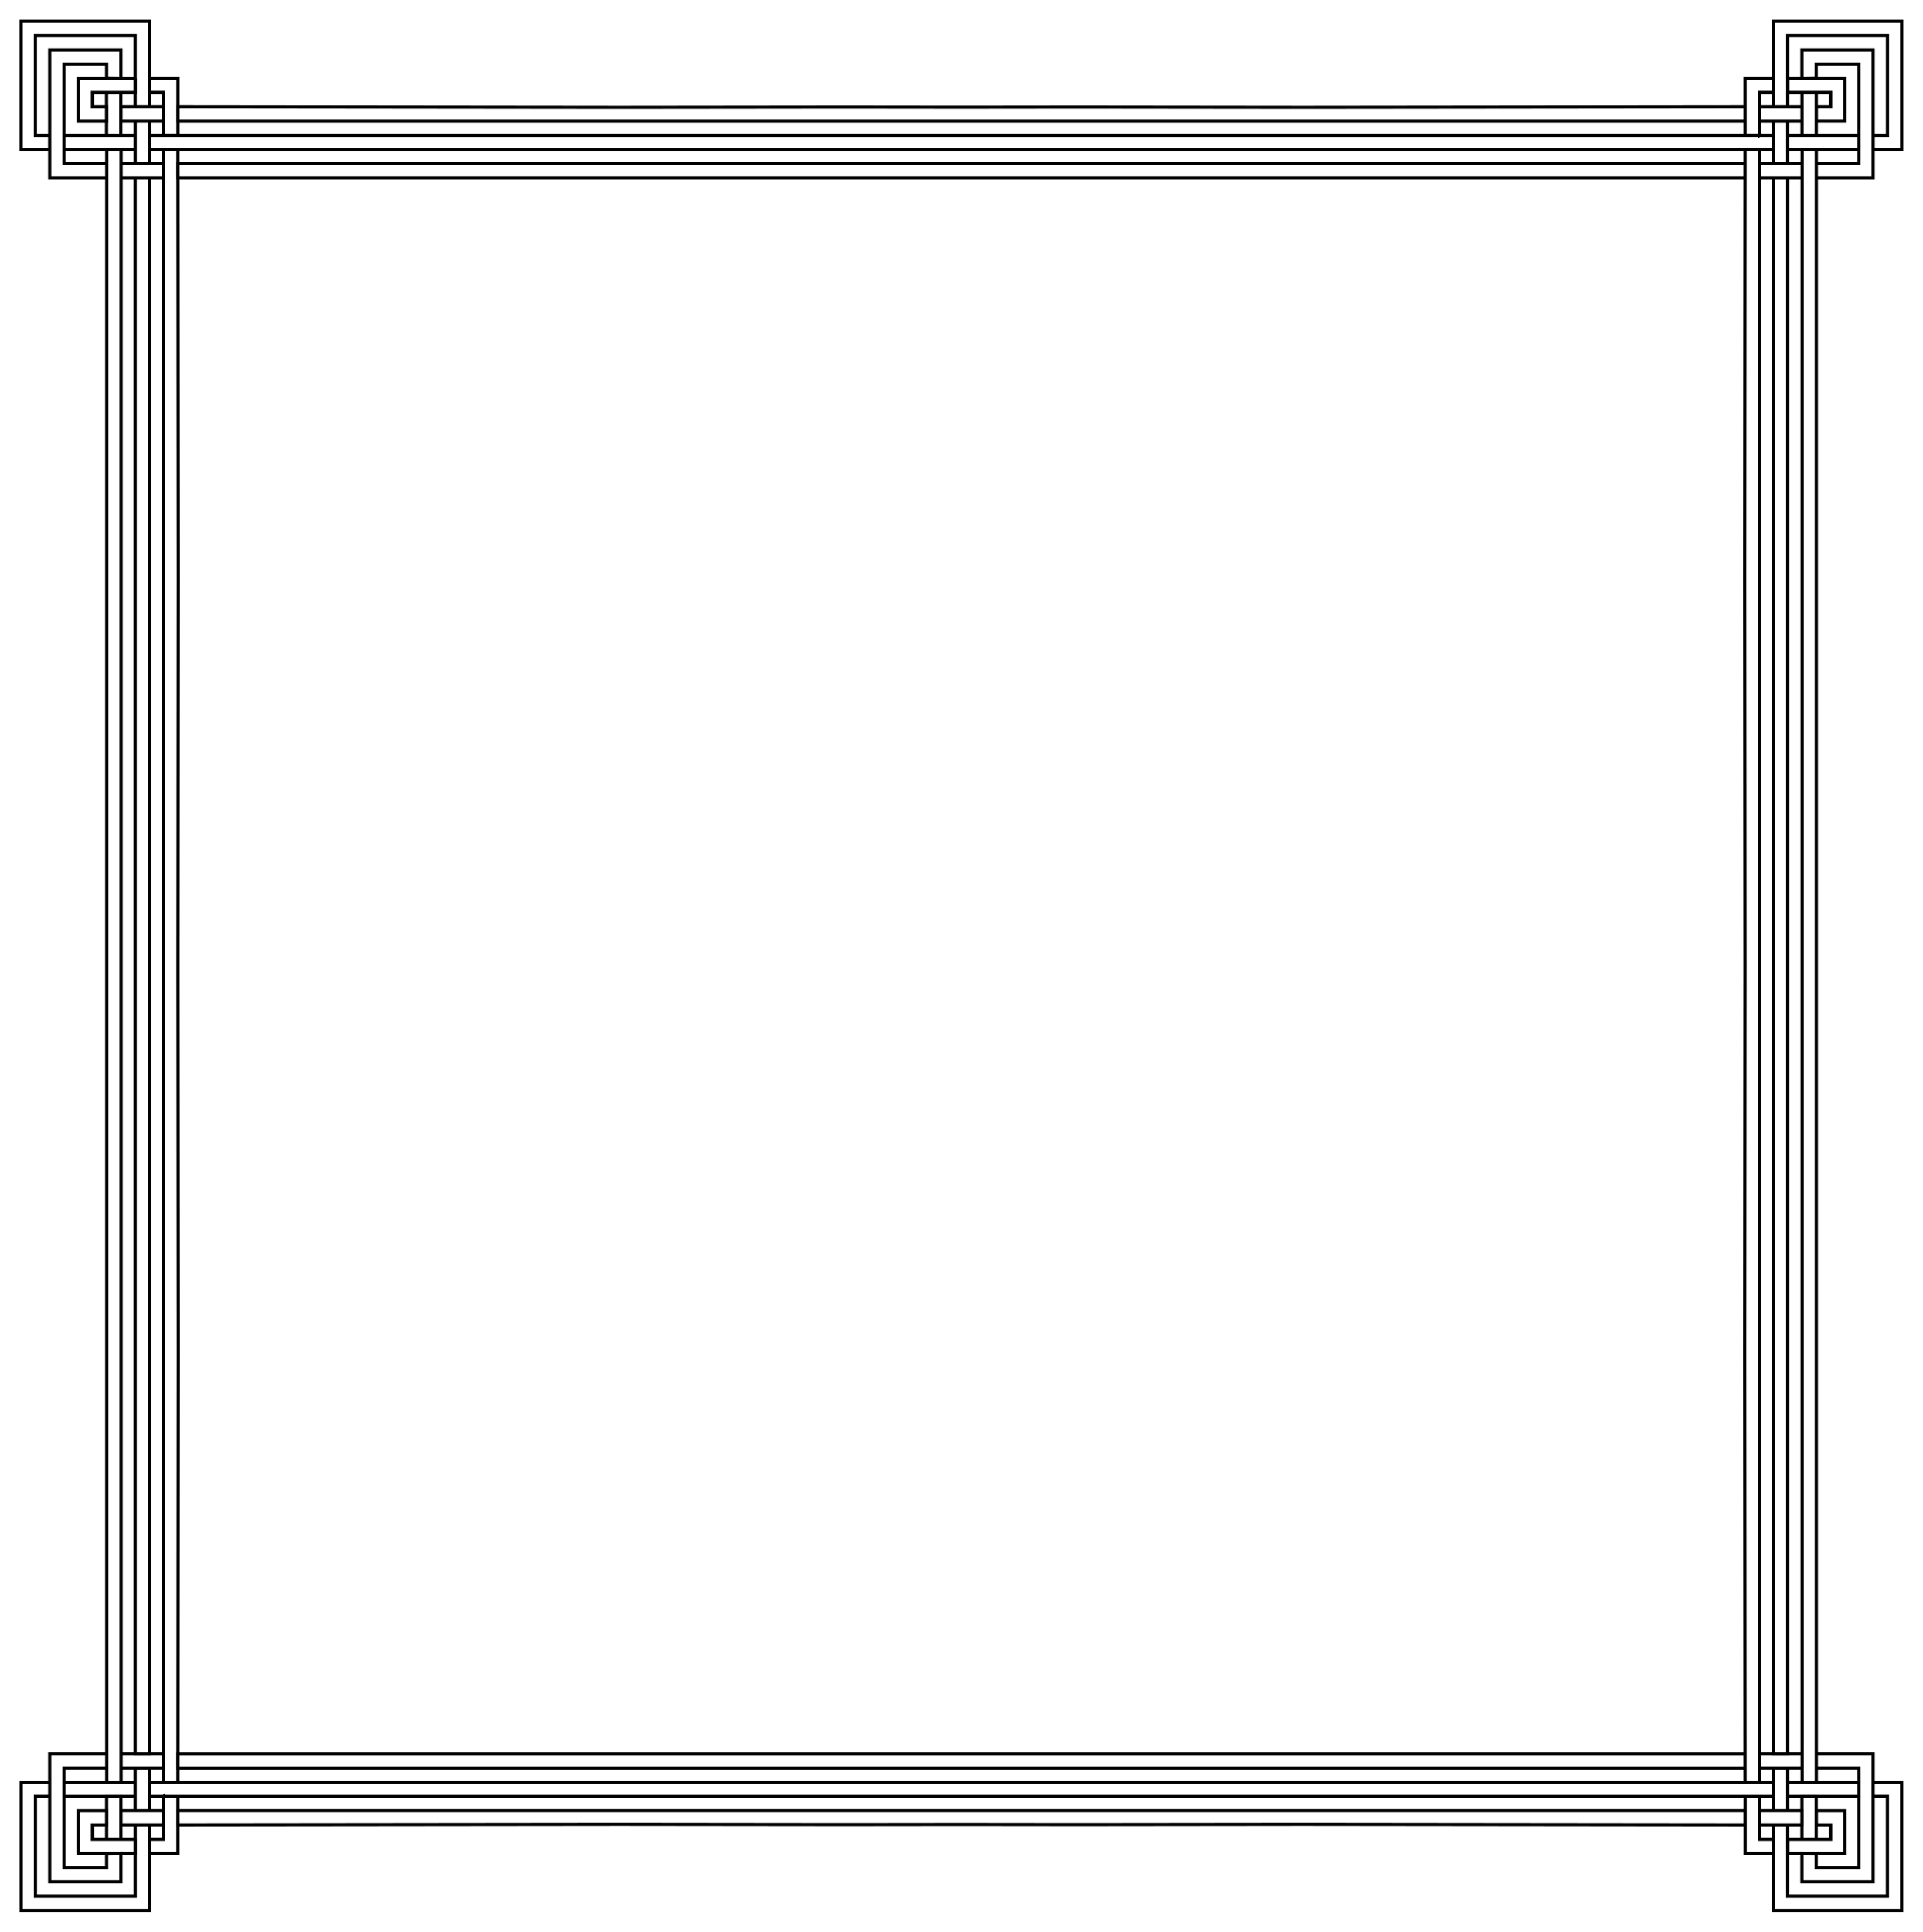 <?xml version="1.0" encoding="UTF-8"?>
<!DOCTYPE svg  PUBLIC '-//W3C//DTD SVG 1.1//EN'  'http://www.w3.org/Graphics/SVG/1.1/DTD/svg11.dtd'>
<svg enable-background="new 0 0 1628.462 1636.104" version="1.1" viewBox="0 0 1628.5 1636.1" xml:space="preserve" xmlns="http://www.w3.org/2000/svg">
<g transform="translate(-119.88 -128.94)">
	<path d="m934.11 219.69 99.239-0.11 190.03 0.211 374.28-0.415v12.065h-1327.1v-12.065l374.28 0.415 190.03-0.211 99.239 0.11zm0 1454.6-99.239 0.11-190.03-0.211-374.28 0.415v-12.065h1327.1v12.065l-374.28-0.415-190.03 0.211-99.239-0.11zm675.61-1454.9h36.195v12.065h-36.195v-12.065zm-1351.2 1455.2h-36.195v-12.065h36.195v12.065zm1351.2-12.065h36.195v12.065h-36.195v-12.065zm-1351.2-1431.1h-36.195v-12.065h36.195v12.065zm1351.2 12.065v-36.195h12.065v-12.065h-24.13v48.26h12.065zm-1351.2 1407v36.195h-12.065v12.065h24.13v-48.26h-12.065zm1339.2 0v48.26h24.13v-12.065h-12.065v-36.195h-12.065zm-1327.1-1407v-48.26h-24.13v12.065h12.065v36.195h12.065zm1363.3-36.195h36.195v12.065h-12.065v12.065h24.13v-36.195h-48.26v12.065zm-1399.5 1479.4h-36.195v-12.065h12.065v-12.065h-24.13v36.195h48.26v-12.065zm1399.5 12.065h48.26v-36.195h-24.13v12.065h12.065v12.065h-36.195v12.065zm-1399.5-1503.5h-48.26v36.195h24.13v-12.065h-12.065v-12.065h36.195v-12.065zm1411.5 11.99v36.269h12.065v-36.195m-1435.7 1479.4v-36.269h-12.065v36.195m1447.7-1e-3v-36.195h-12.065v36.269m-1435.7-1479.4v36.195h12.065v-36.269m1435.7 72.463h48.26v-108.58h-60.324v24.13l12.065-0.292v-11.773h36.195v84.454h-36.195m-1447.7 1346.6h-48.26v108.58h60.324v-24.13l-12.065 0.292v11.773h-36.195v-84.454h36.195m1447.7 0h36.195v84.454h-36.195v-11.773l-12.065-0.292v24.13h60.324v-108.58h-48.26m-1447.7-1346.6h-36.195v-84.454h36.195v11.773l12.065 0.292v-24.13h-60.324v108.58h48.26m1423.6-24.129h60.325v-12.065h-60.325m-1399.5 1394.9h-60.324v12.065h60.324m1399.5 0h60.325v-12.065h-60.325m-1399.5-1394.9h-60.324v12.065h60.324m1399.5-36.195v-60.324h84.454v84.454h-12.065v12.065h24.13v-108.58h-108.58v72.389m-1387.4 1455.2v60.324h-84.454v-84.454h12.065v-12.065h-24.13v108.58h108.58v-72.389m1375.3 0v72.389h108.58v-108.58h-24.13v12.065h12.065v84.454h-84.454v-60.324m-1387.4-1455.2v-72.389h-108.58v108.58h24.13v-12.065h-12.065v-84.454h84.454v60.324m1387.4 12.065v36.195h12.065v-36.195m-1387.4 1431.1v-36.195h-12.065v36.195m1399.5 0v-36.195h-12.065v36.195m-1387.4-1431.1v36.195h12.065v-36.195m1387.4 48.259h-12.065v1334.6h12.065v-1334.6zm-1399.5 1334.6h12.065v-1334.6h-12.065v1334.6zm1387.4-1370.8v12.065h-1375.3v-12.065h1375.3zm-1375.3 1407v-12.065h1375.3v12.065h-1375.3zm1399.5-1370.8h-36.195v-12.065h36.195m-1423.6 1346.6h36.195v12.065h-36.195m1423.6 0h-36.195v-12.065h36.195m-1423.6-1346.6h36.195v12.065h-36.195m1375.3-12.065v12.065h-1327.1v-12.065h1327.1zm-1327.1 1358.7v-12.065h1327.1v12.065h-1327.1zm1327.1-679.35-0.264-327.03 0.294-364.39h12.065v1382.8h-12.065l-0.294-364.39 0.264-327.03zm-1327 0 0.264 327.03-0.294 364.39h-12.065v-1382.8h12.065l0.294 364.39-0.264 327.03zm1387.4-691.42v1382.8m-1447.7 0v-1382.8m1435.7 1382.8v-1382.8m-1423.6 0v1382.8" fill="none" stroke="#000" stroke-width="2.724"/>
</g>
</svg>
